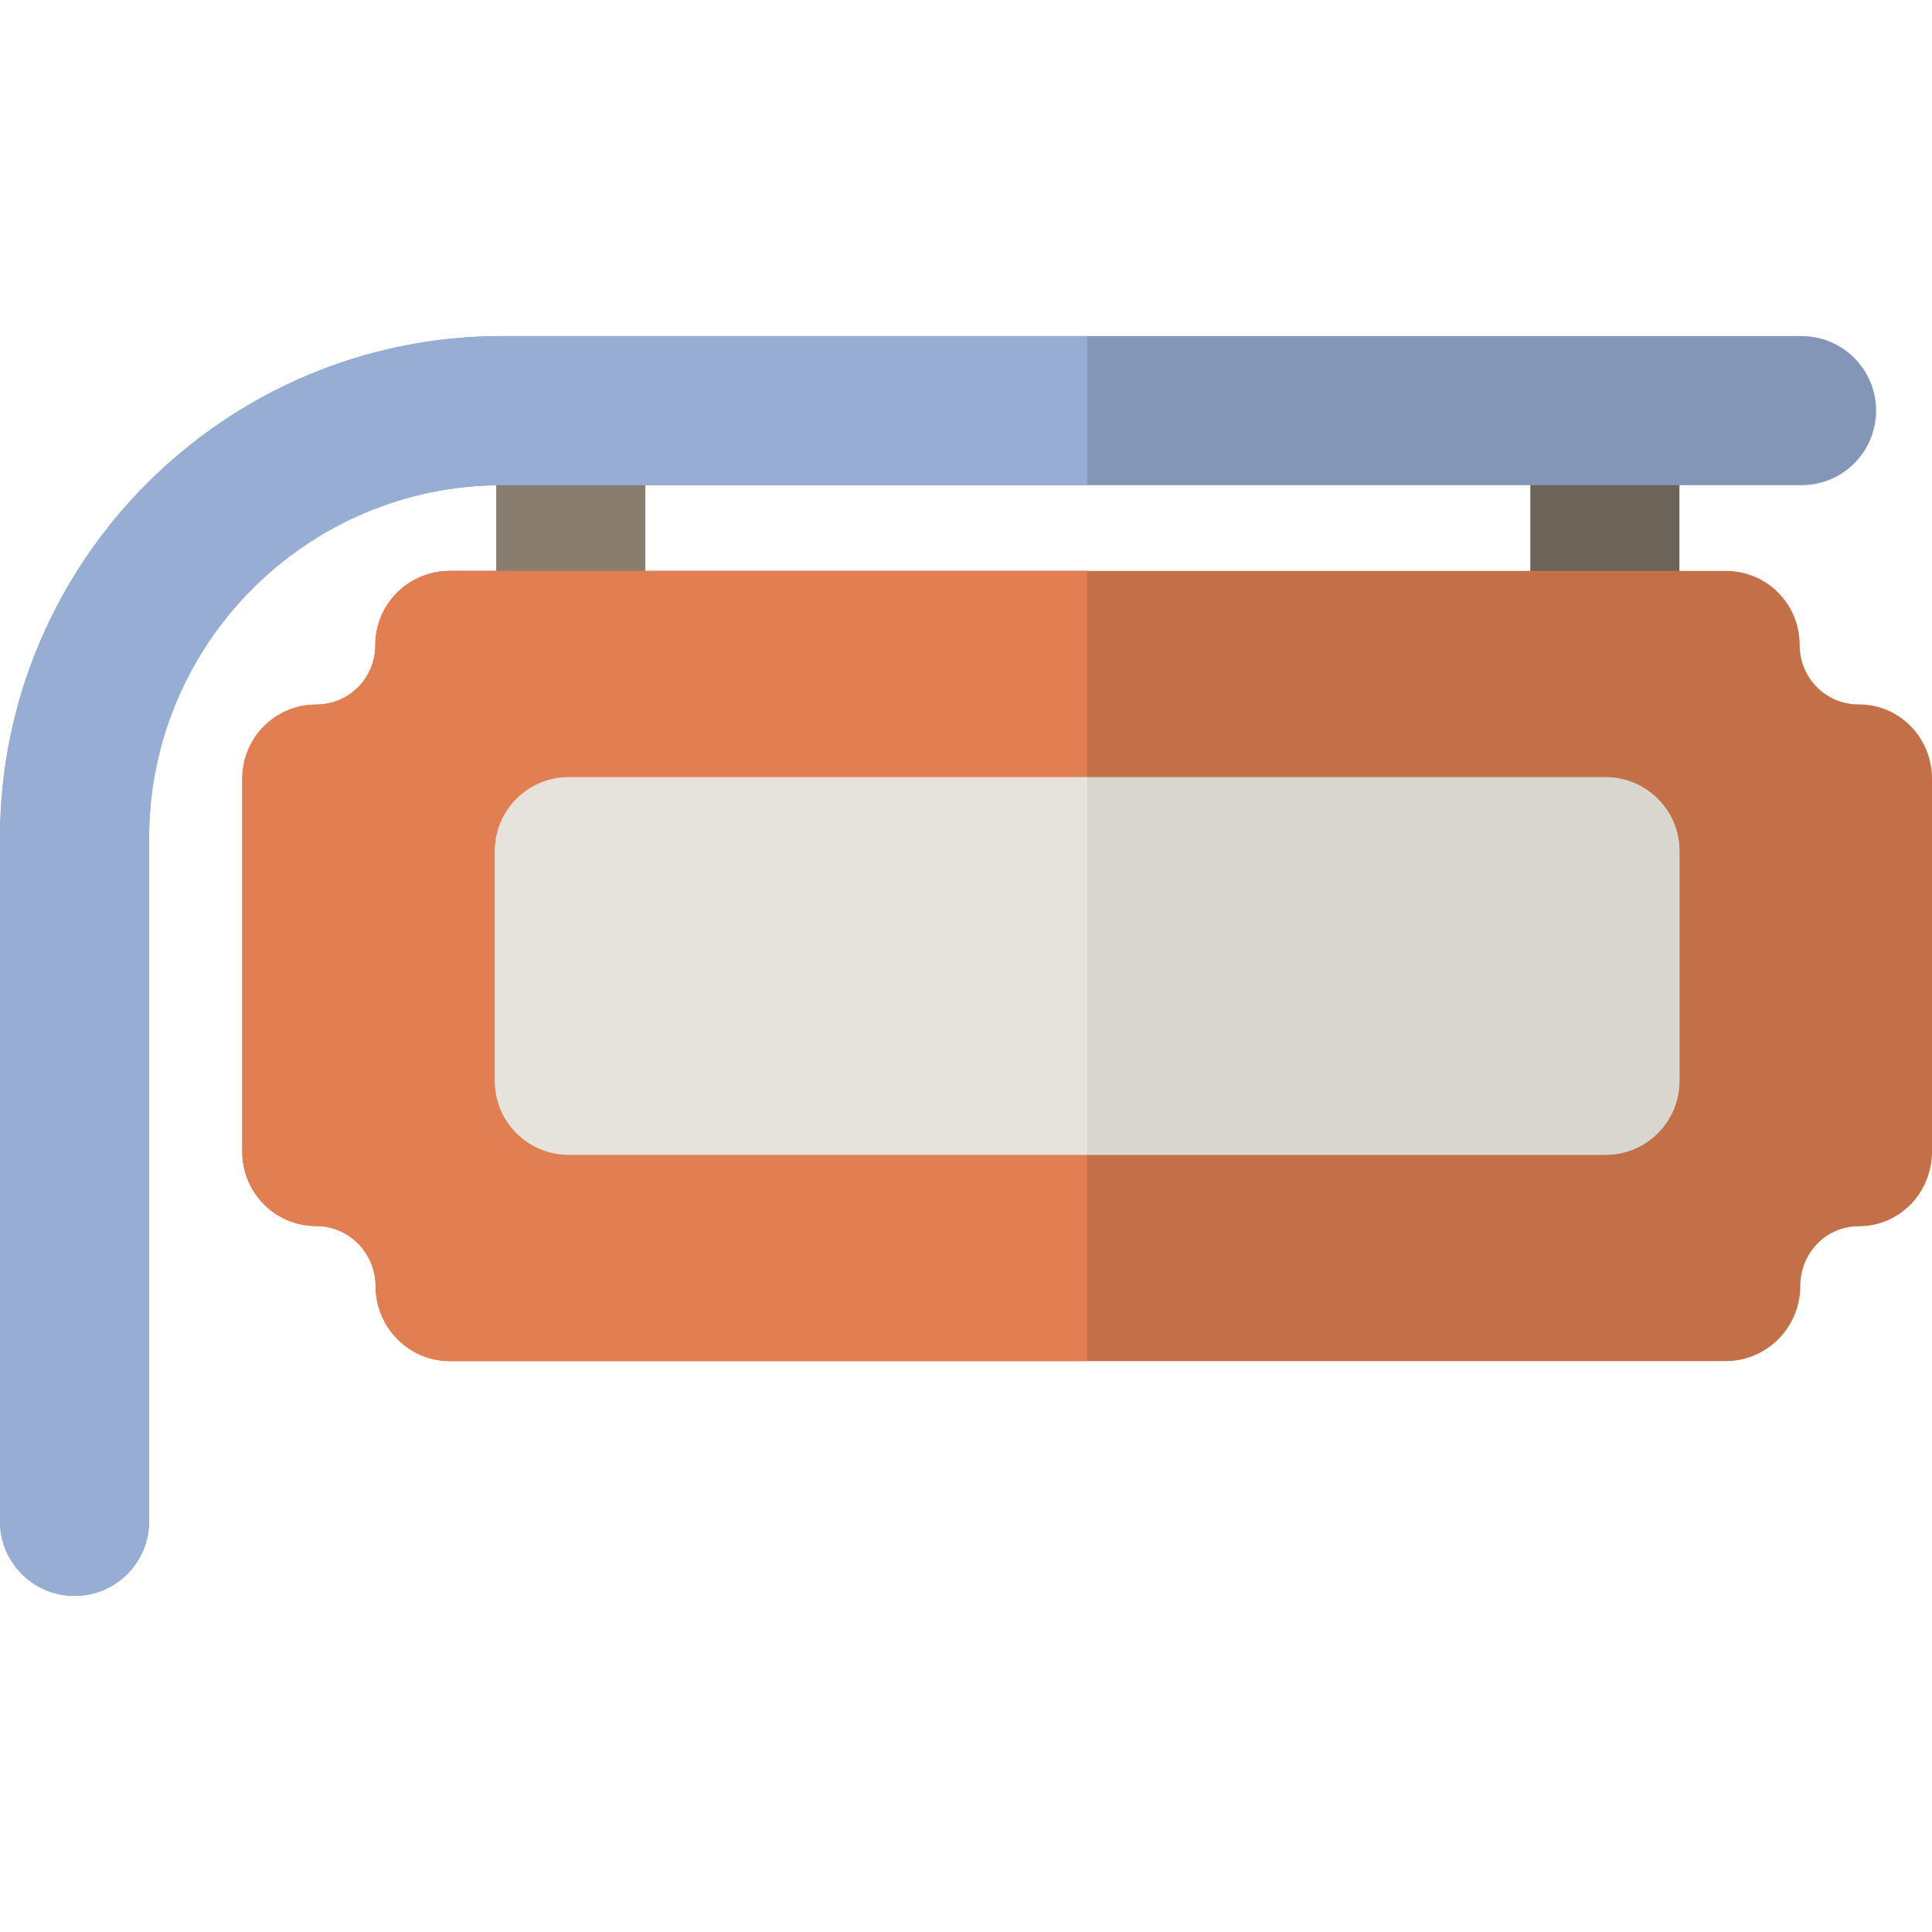 <?xml version="1.0" encoding="iso-8859-1"?>
<!-- Generator: Adobe Illustrator 19.0.0, SVG Export Plug-In . SVG Version: 6.00 Build 0)  -->
<svg version="1.1" id="Layer_1" xmlns="http://www.w3.org/2000/svg" xmlns:xlink="http://www.w3.org/1999/xlink" x="0px" y="0px"
	 viewBox="0 0 511.999 511.999" style="enable-background:new 0 0 511.999 511.999;" xml:space="preserve">
<path style="fill:#6D6459;" d="M425.308,181.053c-10.91,0-19.756-8.845-19.756-19.756v-37.661c0-10.91,8.845-19.756,19.756-19.756
	s19.756,8.845,19.756,19.756v37.661C445.064,172.208,436.219,181.053,425.308,181.053z"/>
<path style="fill:#897D70;" d="M151.252,181.053c-10.91,0-19.756-8.845-19.756-19.756v-37.661c0-10.91,8.845-19.756,19.756-19.756
	s19.756,8.845,19.756,19.756v37.661C171.007,172.208,162.162,181.053,151.252,181.053z"/>
<path style="fill:#C36F47;" d="M492.574,186.676c-8.715,0-15.64-7-15.64-15.715c0-10.91-8.681-19.666-19.591-19.666H119.219
	c-10.91,0-19.756,8.756-19.756,19.666c0,8.715-6.938,15.76-15.653,15.76c-10.91,0-19.604,8.8-19.604,19.711v98.725
	c0,10.91,8.694,19.756,19.604,19.756c8.715,0,15.728,7.206,15.728,15.92c0,10.91,8.769,19.872,19.679,19.872h338.124
	c10.91,0,19.756-8.961,19.756-19.872c0-8.715,6.76-15.862,15.475-15.862c10.91,0,19.426-8.903,19.426-19.814v-98.725
	C512,195.521,503.484,186.676,492.574,186.676z"/>
<path style="fill:#E5E3DC;" d="M425.487,306.028H150.718c-10.812,0-19.577-8.765-19.577-19.577v-60.907
	c0-10.812,8.765-19.577,19.577-19.577h274.77c10.812,0,19.577,8.765,19.577,19.577v60.907
	C445.064,297.264,436.299,306.028,425.487,306.028z"/>
<path style="fill:#8496B7;" d="M19.756,422.934C8.845,422.934,0,414.089,0,403.179V222.086C0,148.738,59.674,89.064,133.021,89.064
	h344.406c10.91,0,19.756,8.845,19.756,19.756s-8.845,19.756-19.756,19.756H133.021c-51.561,0-93.51,41.949-93.51,93.51v181.093
	C39.511,414.089,30.666,422.934,19.756,422.934z"/>
<path style="fill:#E27F52;" d="M288.103,151.295H119.219c-10.91,0-19.756,8.756-19.756,19.666c0,8.715-6.938,15.76-15.653,15.76
	c-10.91,0-19.604,8.8-19.604,19.711v98.725c0,10.91,8.694,19.756,19.604,19.756c8.715,0,15.728,7.206,15.728,15.92
	c0,10.91,8.769,19.872,19.679,19.872h168.884L288.103,151.295z"/>
<path style="fill:#D8D6CE;" d="M425.487,306.028H288.103H150.718c-10.812,0-19.577-8.765-19.577-19.577v-60.907
	c0-10.812,8.765-19.577,19.577-19.577h137.385h137.385c10.812,0,19.577,8.765,19.577,19.577v60.907
	C445.064,297.264,436.299,306.028,425.487,306.028z"/>
<path style="fill:#E5E3DC;" d="M288.103,306.028H150.718c-10.812,0-19.577-8.765-19.577-19.577v-60.907
	c0-10.812,8.765-19.577,19.577-19.577h137.385V306.028z"/>
<path style="fill:#98ADD4;" d="M19.756,422.934C8.845,422.934,0,414.089,0,403.179V222.086C0,148.738,59.674,89.064,133.021,89.064
	h155.082v39.511H133.021c-51.561,0-93.51,41.949-93.51,93.51v181.093C39.511,414.089,30.666,422.934,19.756,422.934z"/>
<g>
</g>
<g>
</g>
<g>
</g>
<g>
</g>
<g>
</g>
<g>
</g>
<g>
</g>
<g>
</g>
<g>
</g>
<g>
</g>
<g>
</g>
<g>
</g>
<g>
</g>
<g>
</g>
<g>
</g>
</svg>
